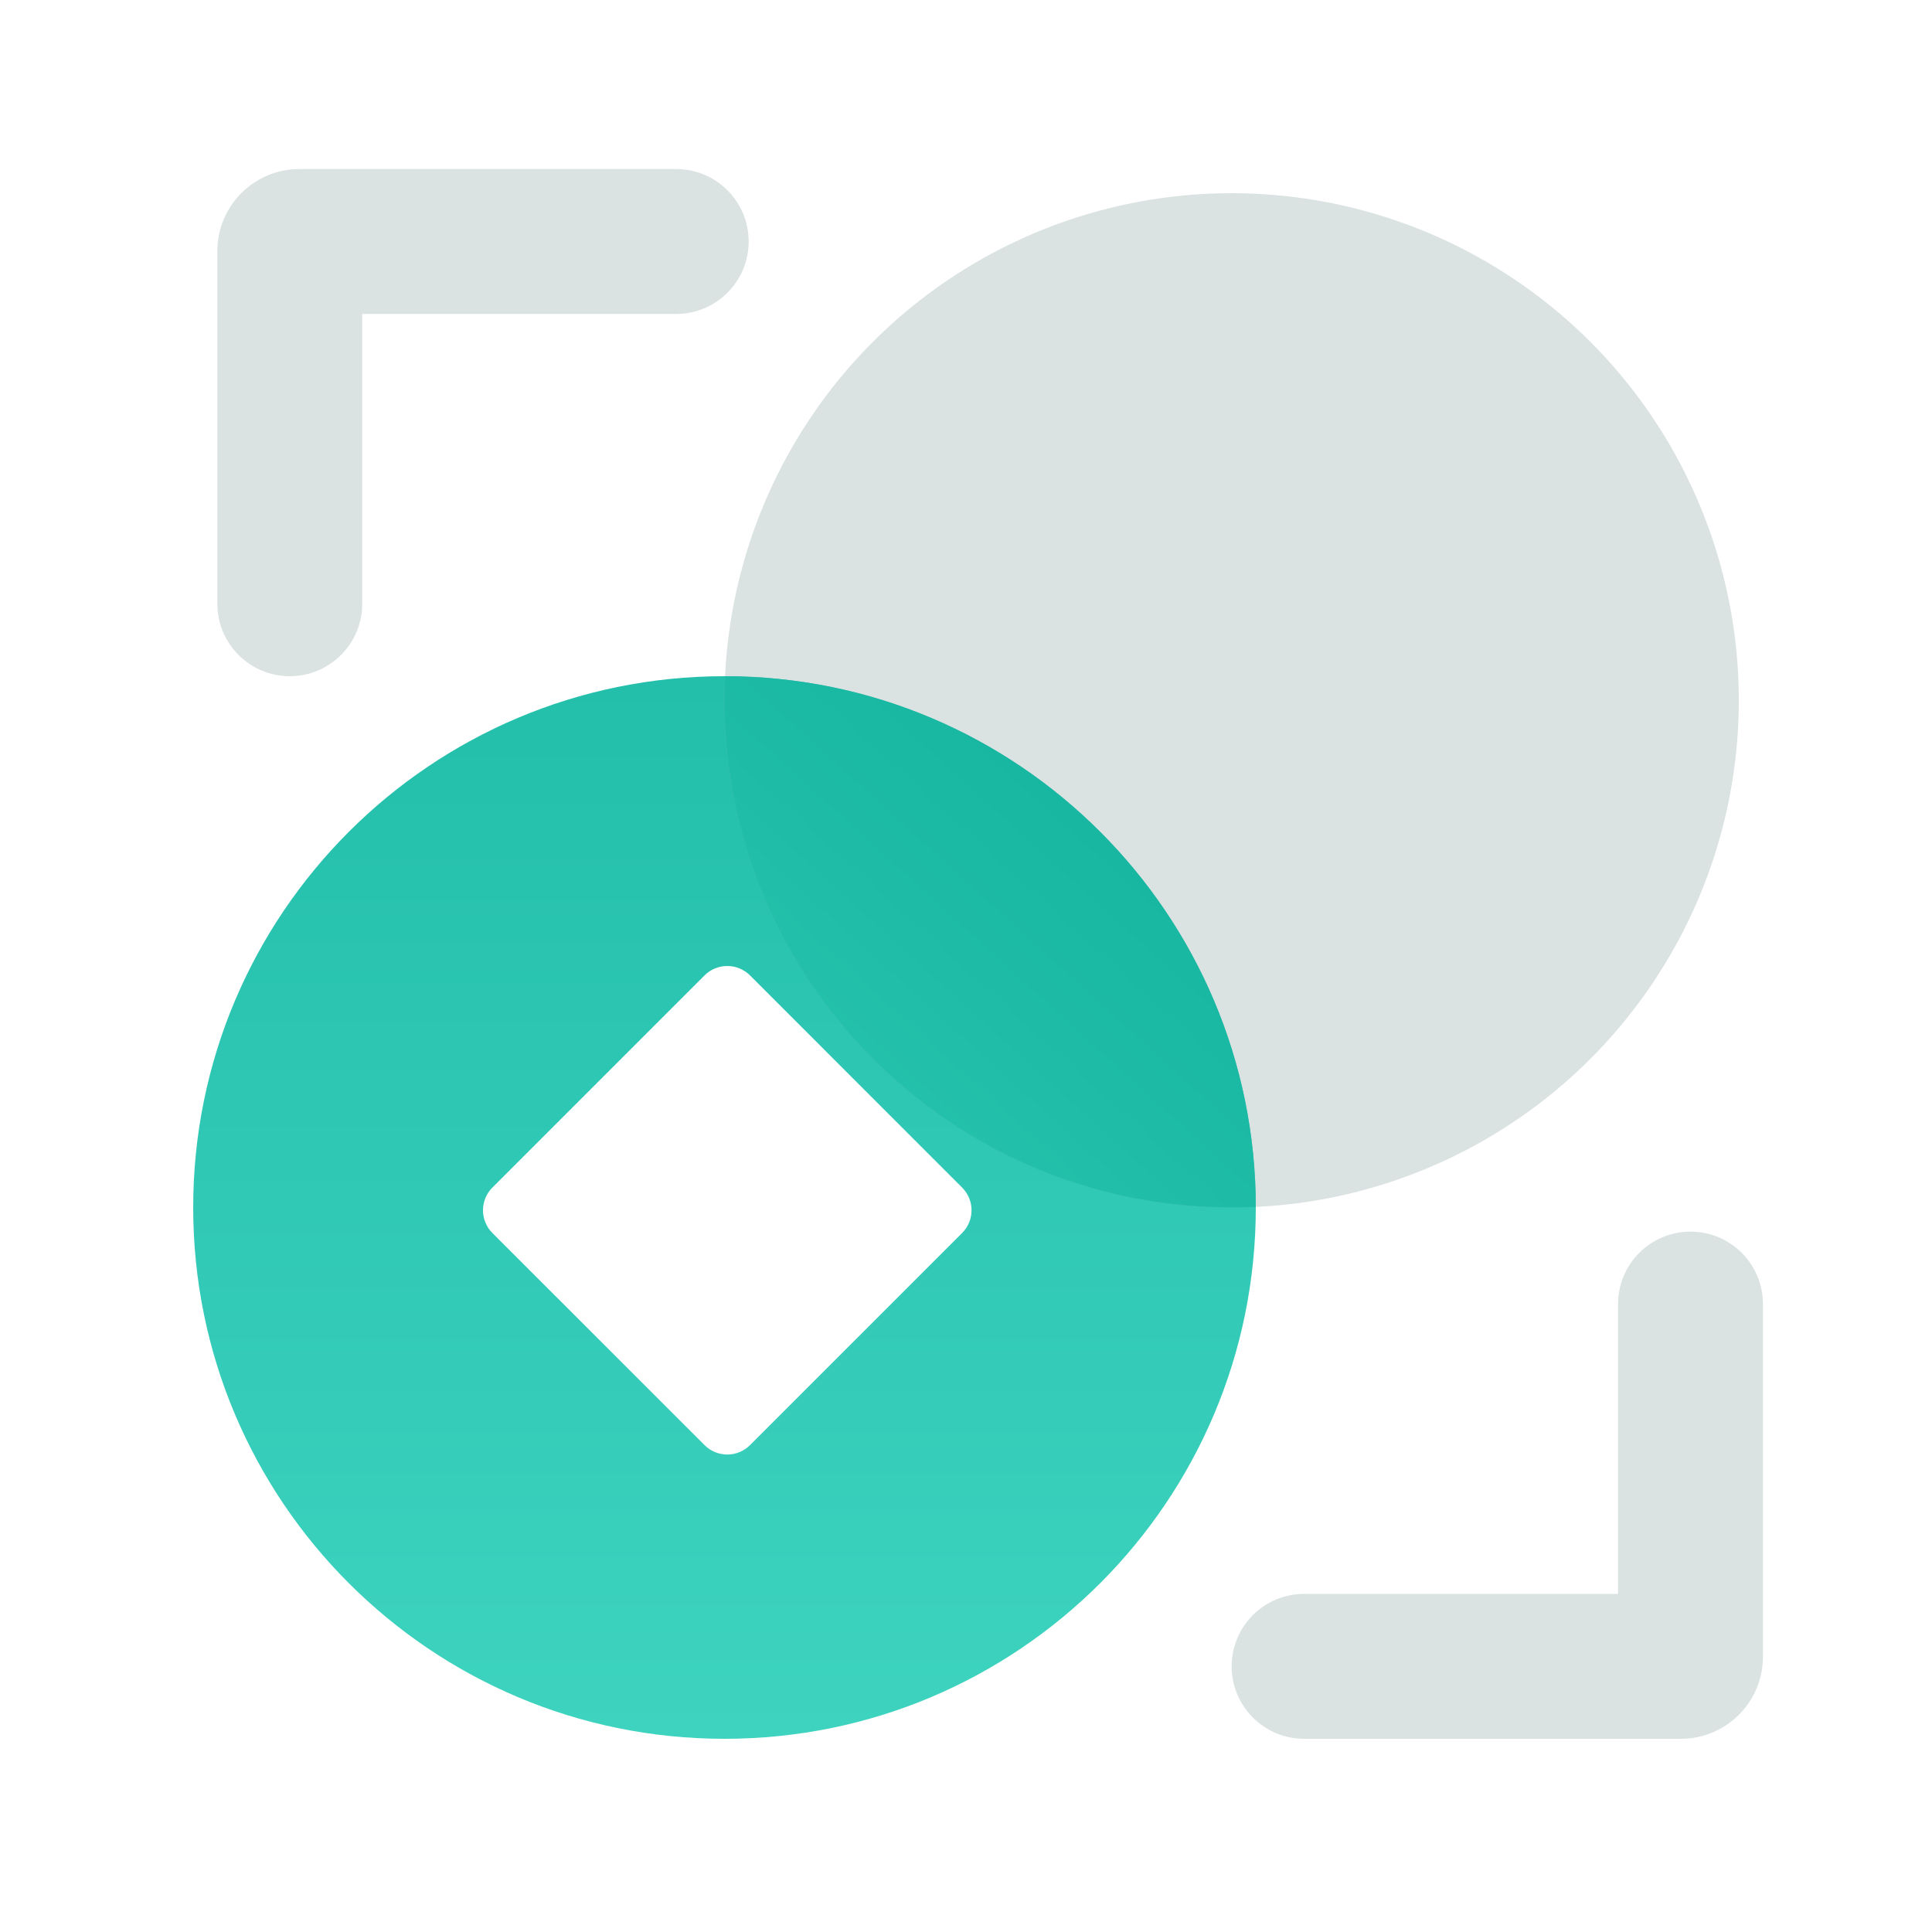 <svg width="32" height="32" viewBox="0 0 32 32" fill="none" xmlns="http://www.w3.org/2000/svg">
<path fill-rule="evenodd" clip-rule="evenodd" d="M12 28.8C16.86 28.8 20.8 24.86 20.8 20C20.8 15.14 16.86 11.2 12 11.2C7.14 11.2 3.2 15.14 3.2 20C3.2 24.86 7.14 28.8 12 28.8ZM12.423 16.156C12.215 15.948 11.877 15.948 11.669 16.156L8.156 19.669C7.948 19.877 7.948 20.215 8.156 20.423L11.669 23.935C11.877 24.144 12.215 24.144 12.423 23.935L15.935 20.423C16.144 20.215 16.144 19.877 15.935 19.669L12.423 16.156Z" fill="url(#paint0_linear_110361_171230)"/>
<circle cx="20.4" cy="11.6" r="8.4" fill="#A2B7B6" fill-opacity="0.4"/>
<path fill-rule="evenodd" clip-rule="evenodd" d="M12.009 11.2C16.862 11.205 20.795 15.138 20.8 19.991C20.668 19.997 20.534 20 20.4 20C15.761 20 12 16.239 12 11.6C12 11.466 12.003 11.333 12.009 11.2Z" fill="url(#paint1_linear_110361_171230)"/>
<path fill-rule="evenodd" clip-rule="evenodd" d="M6 5.2H11.2C11.862 5.2 12.4 4.663 12.4 4C12.4 3.337 11.862 2.8 11.2 2.8H4.96C4.208 2.8 3.6 3.409 3.6 4.16V10C3.6 10.662 4.137 11.2 4.8 11.2C5.462 11.2 6 10.662 6 10V5.2Z" fill="#A2B7B6" fill-opacity="0.4"/>
<path fill-rule="evenodd" clip-rule="evenodd" d="M26.8 26.4H21.6C20.938 26.4 20.4 26.937 20.4 27.6C20.4 28.262 20.938 28.8 21.6 28.8H27.84C28.591 28.8 29.2 28.191 29.2 27.44V21.6C29.2 20.937 28.663 20.4 28 20.4C27.337 20.4 26.8 20.937 26.8 21.6V26.4Z" fill="#A2B7B6" fill-opacity="0.4"/>
<defs>
<linearGradient id="paint0_linear_110361_171230" x1="12" y1="11.2" x2="12" y2="28.8" gradientUnits="userSpaceOnUse">
<stop stop-color="#23BFAB"/>
<stop offset="1" stop-color="#3DD3BF"/>
</linearGradient>
<linearGradient id="paint1_linear_110361_171230" x1="18" y1="13.6" x2="14" y2="18" gradientUnits="userSpaceOnUse">
<stop stop-color="#17B7A1"/>
<stop offset="1" stop-color="#25C1AC"/>
</linearGradient>
</defs>
</svg>
